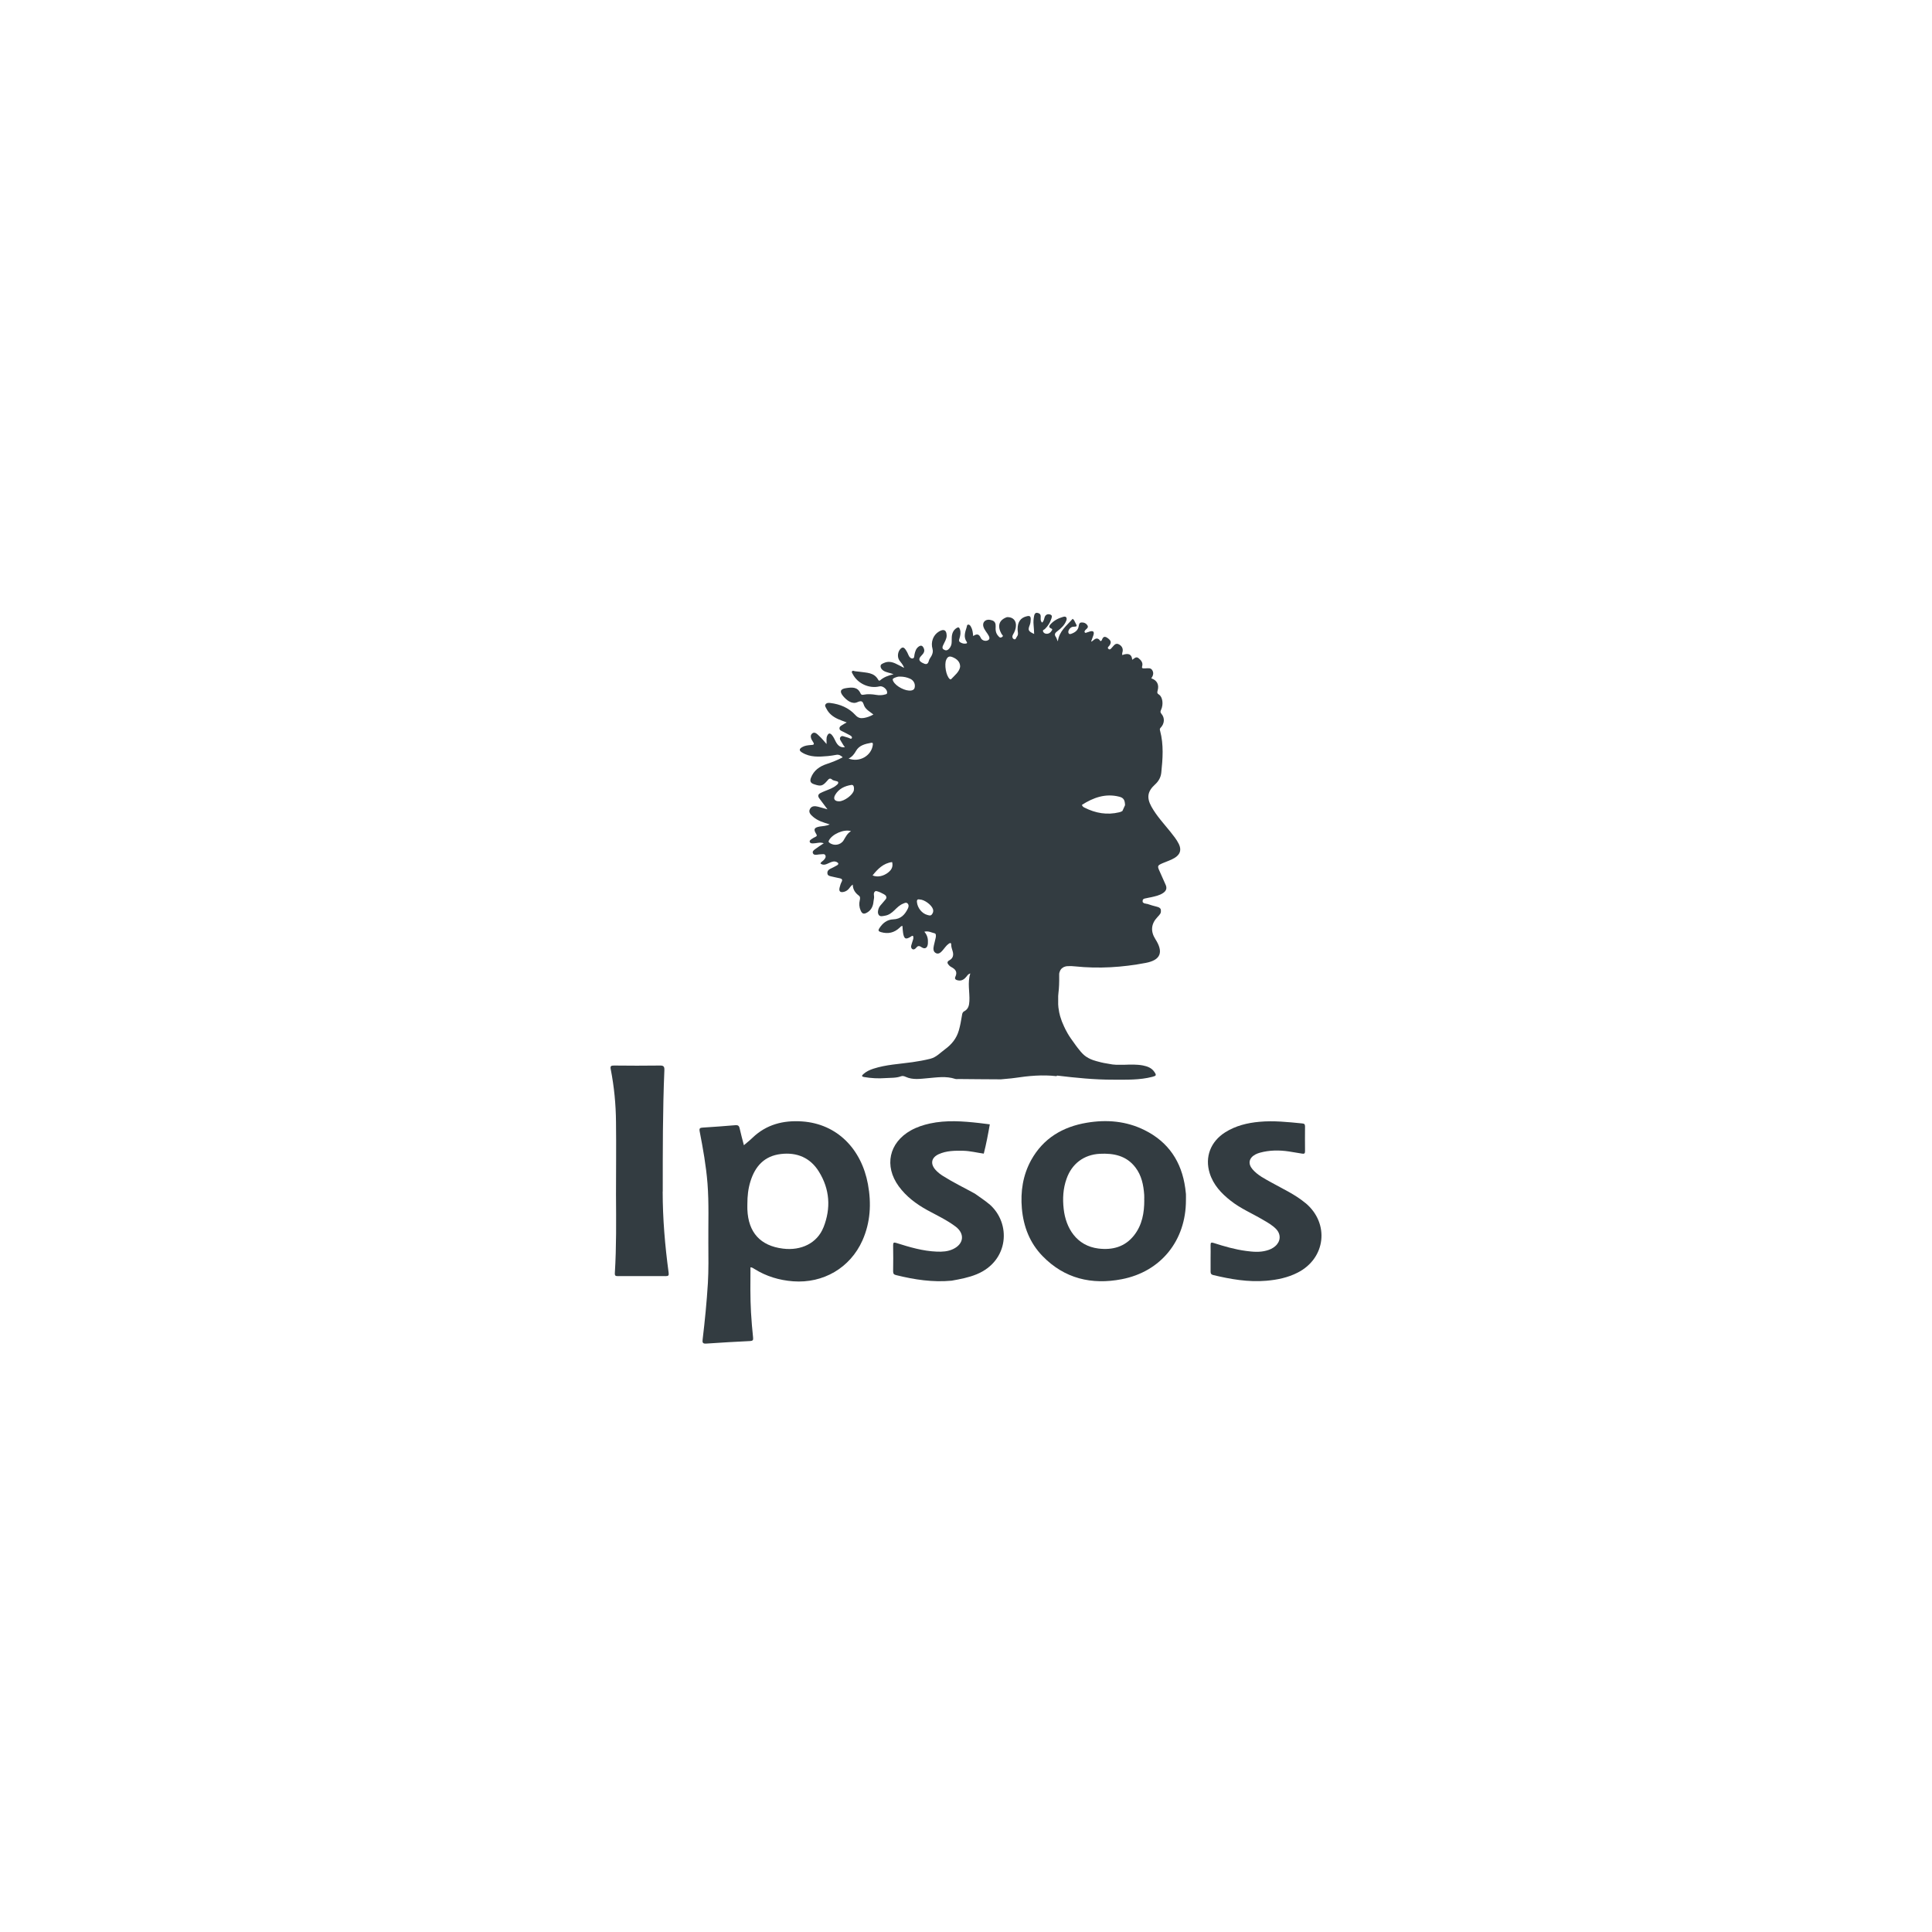 <?xml version="1.0" encoding="UTF-8"?><svg id="Layer_1" xmlns="http://www.w3.org/2000/svg" viewBox="0 0 250 250"><defs><style>.cls-1{fill:#333c41;}</style></defs><path class="cls-1" d="M136.79,139.18c2.43.29,4.85.54,7.3.53,1.69,0,3.37.06,5.03-.37.5-.13.55-.21.25-.64-.35-.52-.89-.71-1.47-.83-.8-.15-1.61-.12-2.42-.09-.08,0-.16,0-.24,0-.03,0-.05,0-.08,0-.05,0-.1,0-.16,0-.03,0-.06,0-.1,0-.05,0-.09,0-.14,0-.03,0-.07,0-.1,0-.04,0-.09,0-.13,0-.03,0-.07,0-.1,0-.04,0-.09,0-.13-.01-.04,0-.07,0-.11-.01-.04,0-.08,0-.13-.01-.04,0-.07,0-.11-.01-.04,0-.08-.01-.12-.02-.04,0-.07-.01-.11-.02-.04,0-.08-.01-.12-.02-.04,0-.07-.01-.11-.02-.04,0-.08-.01-.12-.02-.04,0-.07-.01-.11-.02-.04,0-.08-.01-.12-.02-.04,0-.07-.01-.11-.02-.04,0-.08-.02-.12-.02-.04,0-.07-.02-.11-.02-.04,0-.08-.02-.12-.03-.04,0-.07-.02-.11-.02-.04,0-.08-.02-.12-.03-.04,0-.07-.02-.11-.03-.04,0-.08-.02-.12-.03-.04,0-.07-.02-.11-.03-.04,0-.08-.02-.12-.03-.04,0-.07-.02-.11-.03-.02,0-.05-.01-.07-.02-.46-.12-.9-.31-1.28-.57-.01,0-.03-.02-.04-.03-.04-.03-.08-.07-.13-.1-.04-.03-.08-.06-.11-.09-.02-.02-.03-.03-.05-.05-.05-.05-.11-.1-.16-.15-.02-.02-.03-.03-.04-.05-.05-.05-.1-.11-.15-.16-.02-.03-.05-.06-.07-.09-.03-.04-.06-.07-.09-.11-.03-.03-.05-.06-.08-.1-.03-.04-.06-.07-.09-.11-.03-.03-.05-.06-.08-.1-.03-.04-.06-.07-.08-.11-.03-.03-.05-.07-.08-.1-.03-.04-.06-.07-.08-.11-.02-.03-.05-.07-.07-.1-.03-.04-.05-.07-.08-.11-.02-.03-.05-.07-.07-.1-.03-.04-.05-.07-.08-.11-.02-.03-.05-.07-.07-.1-.03-.04-.05-.07-.08-.11-.02-.03-.05-.07-.07-.1-.03-.04-.05-.07-.08-.11-.02-.03-.05-.07-.07-.1-.02-.04-.05-.07-.07-.11-.02-.03-.04-.07-.07-.1-.02-.04-.05-.07-.07-.11-.02-.03-.04-.07-.06-.1-.02-.04-.05-.08-.07-.11-.02-.04-.04-.07-.06-.11-.02-.04-.04-.08-.06-.11-.02-.04-.04-.07-.06-.11-.02-.04-.04-.08-.06-.11-.02-.04-.04-.07-.06-.11-.02-.04-.04-.08-.06-.12-.02-.04-.04-.07-.05-.11-.02-.04-.04-.08-.06-.12-.02-.04-.03-.07-.05-.11-.02-.04-.04-.08-.05-.12-.02-.04-.03-.07-.05-.11-.02-.04-.03-.08-.05-.12-.02-.04-.03-.08-.05-.11-.02-.04-.03-.08-.05-.12-.01-.04-.03-.08-.04-.11-.01-.04-.03-.08-.04-.12-.01-.04-.03-.08-.04-.12-.01-.04-.03-.08-.04-.12-.01-.04-.02-.08-.04-.12-.01-.04-.02-.08-.04-.12-.01-.04-.02-.08-.03-.12-.01-.04-.02-.08-.03-.13,0-.04-.02-.08-.03-.12,0-.04-.02-.08-.03-.13,0-.04-.02-.08-.02-.12,0-.04-.02-.09-.02-.13,0-.04-.01-.08-.02-.12,0-.04-.01-.09-.02-.13,0-.04-.01-.08-.02-.12,0-.04-.01-.09-.01-.13,0-.04,0-.08-.01-.13,0-.04,0-.09-.01-.13,0-.04,0-.09,0-.13,0-.05,0-.09,0-.14,0-.04,0-.09,0-.13,0-.05,0-.09,0-.14,0-.04,0-.09,0-.13,0-.05,0-.09,0-.14,0-.04,0-.09,0-.13,0-.05,0-.09,0-.14,0-.04,0-.09.01-.14,0-.08.01-.15.02-.23.09-.72.11-1.45.1-2.18,0-.05,0-.09,0-.13,0-.02,0-.04,0-.06,0-.03,0-.05,0-.08,0-.02,0-.04,0-.06,0-.02,0-.05.01-.07,0-.02,0-.04.01-.06,0-.02.01-.04.02-.07,0-.02.01-.04.02-.05,0-.02.01-.04.02-.06,0-.02.01-.03.02-.05,0-.02.02-.04.03-.06,0-.02.02-.03.02-.05,0-.02.02-.03.03-.05,0-.01.02-.03.03-.04.01-.02.02-.03.04-.05.01-.01.02-.03.03-.04.01-.01.03-.03.04-.04.01-.01.02-.02.04-.03.01-.01.03-.03.05-.04.01-.01.03-.02.04-.03.02-.01.03-.02.05-.03.01,0,.03-.02.04-.03.02-.01.04-.02.06-.03.02,0,.03-.01.05-.02.02,0,.04-.02.06-.02.02,0,.03-.01.05-.02.02,0,.05-.01.07-.02.02,0,.03,0,.05-.01.03,0,.06-.01.09-.02.01,0,.03,0,.04,0,.05,0,.09-.01.14-.01.3-.02.6,0,.89.03,3.08.32,6.14.13,9.17-.45,1.94-.37,2.31-1.4,1.24-3.07-.65-1.02-.56-1.99.27-2.86.12-.13.25-.26.34-.4.02-.03.03-.06.05-.09,0,0,0-.02.01-.03,0-.02.02-.04.02-.06,0-.01,0-.02.01-.03,0-.02.01-.03.01-.05,0-.01,0-.02,0-.03,0-.02,0-.03,0-.05,0-.01,0-.02,0-.03,0-.01,0-.03,0-.04,0-.01,0-.02,0-.03,0-.01,0-.03,0-.04,0-.01,0-.02,0-.03,0-.01,0-.03-.01-.04,0,0,0-.02,0-.03,0-.01-.01-.03-.02-.04,0,0,0-.02-.01-.03,0-.01-.02-.03-.03-.04,0,0,0-.01-.01-.02-.01-.02-.03-.03-.04-.04,0,0,0,0,0,0-.02-.02-.04-.03-.06-.05,0,0-.01,0-.02-.01-.02-.01-.03-.02-.05-.03,0,0-.02-.01-.03-.02-.02,0-.03-.02-.05-.02-.01,0-.02,0-.04-.01-.02,0-.03-.01-.05-.02-.01,0-.03,0-.04-.01-.01,0-.02,0-.03-.01-.42-.11-.85-.22-1.26-.37,0,0,0,0,0,0,0,0-.01,0-.02,0-.01,0-.02,0-.03-.01,0,0-.02,0-.02,0-.01,0-.02,0-.03,0-.01,0-.03,0-.04-.01-.01,0-.02,0-.03-.01-.01,0-.02,0-.03-.01,0,0-.02,0-.03,0-.01,0-.02,0-.03-.01,0,0-.02,0-.03,0-.01,0-.02,0-.03-.01,0,0-.02,0-.02,0,0,0-.02,0-.03-.01,0,0-.02,0-.02-.01,0,0-.02,0-.03-.01,0,0-.01,0-.02-.01,0,0-.02,0-.03-.02,0,0-.01,0-.02-.01,0,0-.02-.01-.02-.02,0,0-.01,0-.02-.01,0,0-.01-.01-.02-.02,0,0-.01-.01-.02-.02,0,0-.01-.02-.02-.02,0,0,0-.01-.01-.02,0,0,0-.02-.01-.03,0,0,0-.01,0-.02,0-.01,0-.02,0-.03,0,0,0-.01,0-.02,0-.02,0-.04,0-.06,0-.34.41-.3.67-.38.13-.04.28-.05.41-.08.55-.13,1.1-.23,1.58-.56.41-.28.52-.63.3-1.09-.27-.57-.5-1.16-.77-1.73-.31-.67-.28-.74.42-1.04.52-.22,1.06-.39,1.54-.68.72-.45.9-1.04.53-1.8-.29-.59-.71-1.09-1.11-1.6-.85-1.05-1.78-2.05-2.44-3.24-.64-1.17-.49-1.98.48-2.86.45-.41.73-.9.8-1.5.19-1.82.33-3.64-.15-5.44-.03-.13-.08-.24.05-.38.52-.52.59-1.28.12-1.82-.18-.21-.13-.33-.04-.53.32-.69.2-1.65-.27-1.95-.26-.16-.25-.28-.18-.53.22-.77-.09-1.34-.82-1.58.22-.32.35-.66.14-1.03-.21-.37-.57-.27-.9-.26-.05,0-.11,0-.16,0-.19,0-.34.02-.26-.28.13-.45-.14-.77-.47-1.04-.33-.27-.56.06-.82.21q-.07-1.07-1.29-.61c0-.1-.02-.19,0-.27.16-.46.03-.84-.38-1.09-.48-.29-.69.12-.95.39-.11.12-.25.33-.43.19-.25-.19.03-.33.12-.47.26-.4.19-.63-.25-.95-.37-.27-.58-.19-.73.21-.03.08-.08.2-.22.17q-.36-.58-.89-.1s-.04.03-.06.05c-.06.05-.13.08-.19.13,0,0,0,0,0,0-.02-.02-.02-.02-.04-.03.07-.21.16-.42.23-.63.02-.07.05-.14.07-.21.12-.41-.04-.56-.45-.45-.1.03-.2.08-.3.1-.13.02-.28.17-.38.02-.09-.13.05-.27.14-.36.18-.16.37-.3.19-.57-.17-.25-.42-.36-.73-.35-.3.01-.34.22-.38.47-.08.55-.49.83-.97,1-.16.06-.32.06-.37-.17-.06-.3.28-.72.6-.74.56-.03.57-.04.29-.55-.09-.16-.14-.36-.34-.48-.76.88-1.75,1.6-1.91,2.91-.13-.21-.14-.4-.24-.53-.28-.38-.11-.57.21-.81.46-.35.89-.75,1.11-1.31.06-.15.1-.32,0-.45-.11-.15-.3-.09-.44-.05-.6.17-1.14.46-1.57.92-.18.19-.32.42.06.57.11.04.18.1.11.23-.17.29-.41.49-.76.45-.17-.02-.34-.12-.4-.3-.06-.19.14-.22.23-.3.36-.35.64-.75.8-1.22.08-.23.26-.55-.11-.67-.32-.1-.62.01-.73.41-.06.22-.1.47-.31.64-.26-.25-.17-.54-.18-.81,0-.28-.18-.41-.43-.45-.27-.05-.38.16-.42.37-.08.4-.11.8-.07,1.2.04.38.05.75.07,1.16-.76-.35-.83-.5-.57-1.15.1-.25.12-.5.13-.77,0-.36-.13-.46-.48-.38-.84.19-1.23.74-1.22,1.71,0,.31.15.63-.08.92-.12.14-.15.48-.42.33-.21-.12-.22-.39-.08-.61.18-.29.3-.6.35-.93.12-.81-.34-1.33-1.14-1.3,0,0,0,0,0,0-1.04.36-1.29,1.14-.71,2.18.07.12.33.24.04.41-.24.14-.33-.01-.47-.16-.33-.36-.36-.78-.33-1.22.02-.36-.08-.67-.46-.79-.35-.12-.74-.13-.99.13-.24.25-.2.63-.03.95.12.23.28.44.43.66.17.27.41.63.08.82-.3.18-.79.08-.96-.3-.23-.52-.52-.54-.98-.23-.04-.45-.08-.84-.28-1.19-.08-.14-.17-.3-.35-.29-.19,0-.17.21-.21.33-.2.64-.44,1.28.01,1.91.07.1.04.18-.06.2-.27.06-.52,0-.76-.14-.25-.14-.18-.34-.11-.55.11-.37.18-.74.05-1.14-.1-.28-.21-.32-.45-.16-.44.29-.59.72-.61,1.22,0,.2,0,.4-.01.59,0,.31-.11.61-.32.84-.28.32-.52.25-.74.1-.18-.12-.14-.31-.07-.48.1-.23.22-.44.32-.66.09-.21.17-.42.16-.66-.02-.7-.36-.88-.99-.51-.77.46-1.09,1.39-.84,2.25.09.32.02.6-.12.88-.11.22-.3.42-.35.65-.15.6-.48.46-.85.27-.46-.24-.51-.52-.14-.9.3-.31.54-.6.29-1.06-.15-.28-.34-.32-.6-.15-.37.25-.47.63-.56,1.03-.04.19,0,.5-.26.52-.25.02-.43-.22-.52-.44-.04-.11-.09-.22-.15-.33-.35-.65-.55-.8-.87-.49-.37.37-.46,1.05-.17,1.49.2.3.49.55.62.99-.42-.21-.76-.41-1.12-.57-.48-.22-.98-.3-1.48-.07-.19.09-.43.16-.44.4-.01.26.16.46.37.6.35.23.79.26,1.31.46-.72.17-1.28.39-1.74.79-.11.09-.19.03-.25-.08-.53-.96-1.51-.89-2.39-1.03-.21-.03-.42-.04-.62-.07-.13-.02-.28-.13-.38.02-.07.11.03.23.09.34.64,1.24,2.13,1.93,3.48,1.6.42-.1,1,.39.98.81,0,.17-.11.2-.23.23-.39.12-.8.13-1.2.06-.54-.09-1.08-.13-1.62-.02-.18.03-.31.02-.39-.16-.39-.9-1.15-.8-1.89-.69-.74.11-.85.45-.36,1.04.47.56,1.17,1.08,1.82.78.77-.36.74.14.92.51.25.49.74.73,1.17,1.08-.42.24-.81.38-1.23.45-.43.07-.76,0-1.1-.38-.86-.94-1.99-1.41-3.25-1.56-.22-.03-.48-.03-.62.19-.12.19.04.37.12.54.32.65.86,1.06,1.5,1.35.35.16.72.28,1.13.44-.19.1-.35.18-.49.28-.19.12-.45.22-.45.48,0,.28.28.33.47.44.29.16.6.29.89.46.13.08.32.2.24.36-.09.19-.27.02-.4-.02-.12-.03-.23-.09-.35-.11-.25-.05-.53-.26-.73.01-.18.26.08.49.19.71.1.2.24.38.39.6-.61.07-.92-.26-1.16-.69-.17-.31-.29-.64-.53-.91-.26-.28-.44-.22-.59.1-.16.32-.07.66-.09,1.08-.33-.37-.59-.7-.9-.99-.26-.24-.59-.65-.93-.4-.38.28-.17.76.06,1.09.29.41.03.41-.26.43-.39.03-.78.07-1.12.27-.42.24-.42.46,0,.71,1.04.63,2.18.55,3.32.45.37-.03.73-.1,1.09-.16.33-.06.59.08.83.32-.69.37-1.37.63-2.08.87-.89.29-1.67.82-2.03,1.78-.16.43-.06.68.39.83.88.3,1.11.26,1.73-.46.18-.22.34-.4.64-.12.1.1.29.1.44.16.12.05.31.03.33.2.02.15-.11.25-.22.34-.43.38-.98.55-1.49.76-.19.08-.39.16-.58.26-.32.16-.38.39-.17.68.35.46.69.92,1.07,1.43-.43-.12-.83-.23-1.22-.34-.4-.1-.82-.12-1.04.28-.25.44.09.76.4,1.03.6.52,1.34.74,2.15.98-.46.22-.89.21-1.31.28-.7.13-.82.35-.45.94.12.19.13.29-.08.39-.17.08-.34.17-.49.28-.12.09-.32.19-.25.39.06.17.25.18.41.18.45,0,.89-.2,1.4-.02-.4.27-.78.51-1.14.78-.16.12-.37.28-.26.52.1.23.34.2.55.18.16-.02.31-.05.47-.05.22,0,.5-.11.6.17.08.24-.09.43-.25.6-.13.14-.33.21-.4.42.42.32.8.07,1.17-.09.3-.13.58-.25.91-.11.26.12.33.28.06.44-.28.17-.59.31-.89.46-.24.12-.38.3-.35.59.03.27.25.32.45.37.39.1.79.17,1.18.26.25.06.35.18.21.45-.12.23-.2.49-.26.74-.13.5.09.69.59.55.25-.07.45-.21.61-.4.15-.17.26-.38.5-.53.02.68.34,1.09.79,1.43.19.14.17.36.12.58-.11.45-.08.91.11,1.34.19.44.41.51.83.27.42-.24.67-.61.78-1.08.06-.26.06-.52.12-.78.06-.31-.17-.69.18-.91.15-.1,1.18.38,1.33.57.12.16.13.33,0,.48-.14.18-.29.35-.44.52-.18.2-.36.39-.46.64-.11.29-.16.61,0,.86.19.27.52.15.78.11.51-.07.9-.37,1.26-.72.34-.33.67-.67,1.13-.85.19-.08.4-.2.58,0,.17.2.12.43.02.64-.39.8-.92,1.37-1.9,1.4-.79.03-1.36.48-1.79,1.15-.2.31-.09.41.21.5.93.27,1.73.08,2.43-.59.09-.08.15-.2.35-.21.02.3.03.6.08.9.13.81.35.9,1.03.47.07-.05.13-.12.25-.08.11.22.03.43-.04.64-.06.18-.11.37-.17.55-.07.2-.04.41.14.52.18.11.36-.03.46-.15.22-.27.38-.33.71-.1.46.31.79.09.83-.48.04-.54-.04-1.05-.46-1.52.53-.14.94.12,1.35.21.17.04.17.36.12.57-.08.34-.17.68-.24,1.02-.08.38-.11.79.29.98.35.16.63-.12.85-.37.26-.29.46-.63.78-.85.17-.12.33-.18.33.13,0,.29.1.55.18.82.15.49.07.92-.41,1.18-.39.21-.26.43-.05.66.08.09.18.16.29.22.53.28.83.62.52,1.27-.16.34.19.44.44.47.42.05.73-.17.99-.49.13-.16.23-.35.51-.42-.39,1.2-.06,2.4-.12,3.58-.03.57-.14,1.04-.68,1.32-.22.12-.25.32-.28.53-.11.66-.22,1.31-.41,1.96-.3,1.02-.91,1.78-1.77,2.41-.62.45-1.13,1.04-1.92,1.24-.77.19-1.54.33-2.32.44-1.68.24-3.39.31-5.03.84-.49.16-.95.37-1.33.72-.21.19-.2.31.1.36.92.16,1.85.21,2.78.14.68-.05,1.37.01,2.03-.24.19-.07.4-.01.57.07.95.44,1.93.26,2.91.18,1.17-.1,2.34-.29,3.5.09.14.05.31.02.47.02,1.44.01,3.74.04,5.26.04.06,0,.13,0,.21,0,.59-.07,1.19-.09,1.78-.18,1.79-.27,3.59-.44,5.4-.23ZM144.82,103.09c.58.14.74.44.76,1.1l-.34.75c-.11.08-.25.13-.41.17-1.58.38-3.06.12-4.49-.6-.14-.07-.28-.15-.34-.36,1.47-.94,3.04-1.51,4.82-1.06ZM109.16,108.74c-.38.62-1.26.76-1.83.31-.12-.09-.14-.15-.07-.29.4-.82,1.96-1.51,2.86-1.21-.49.29-.7.76-.96,1.19ZM110.49,102.25c-.1.61-1.27,1.45-1.92,1.44-.57,0-.78-.32-.51-.81.46-.81,1.25-1.18,2.11-1.31.35-.06.36.43.32.69ZM109.81,98.16c.48-.25.73-.59.95-.98.42-.75,1.2-.92,1.96-1.06.25-.05.24.1.22.28-.18,1.39-1.71,2.29-3.13,1.76ZM114.96,112.88c-.65.51-1.41.67-2.05.4.66-.83,1.39-1.58,2.53-1.73.14.55-.04.98-.48,1.32ZM118.37,88.91c-.05.31-.23.4-.46.44-.72.12-1.97-.52-2.32-1.19-.11-.21-.11-.34.14-.44.26-.11.52-.19.71-.17.52,0,.93.1,1.31.27.43.18.7.62.62,1.09ZM120.59,118.32c-.17.22-.37.13-.57.08-.72-.18-1.31-.93-1.37-1.69-.02-.31.12-.37.35-.32.61.01,1.52.68,1.72,1.24.09.25.03.48-.13.69ZM123.07,87.88c-.05.06-.12.03-.18-.02-.47-.41-.72-1.86-.45-2.48.17-.39.38-.52.81-.35.61.24,1.01.66.99,1.26-.11.65-.69,1.09-1.17,1.6ZM130.64,82.69s.01-.03.02-.04c0,.01,0,.03,0,.04,0,0-.02,0-.02,0Z"/><path class="cls-1" d="M153.37,153.74c-.47-3.41-2.17-5.97-5.28-7.51-2.36-1.17-4.88-1.38-7.45-.95-3.12.52-5.64,2.01-7.21,4.84-1.07,1.95-1.39,4.06-1.2,6.26.21,2.35,1.02,4.45,2.67,6.15,2.84,2.93,6.37,3.75,10.25,3,5.1-.98,8.32-5.04,8.31-10.23,0-.26.01-.53,0-.79-.02-.26-.05-.52-.09-.78ZM148.07,155.29c0,1.65-.27,3.22-1.32,4.56-1.18,1.5-2.79,1.93-4.61,1.71-2.84-.35-4.23-2.66-4.5-5.13-.15-1.32-.08-2.63.37-3.89.68-1.95,2.24-3.13,4.3-3.24,1.79-.09,3.44.23,4.61,1.76.8,1.04,1.05,2.28,1.14,3.55.02.23,0,.46,0,.68Z"/><path class="cls-1" d="M128,155.81c-.59-.5-1.24-.91-1.86-1.36-1.36-.75-2.77-1.43-4.09-2.26-.37-.23-.72-.5-1.01-.83-.68-.78-.52-1.56.41-2,1.02-.47,2.11-.47,3.2-.45.9.02,1.77.25,2.65.37.32-1.25.56-2.52.78-3.79-.45-.06-.9-.12-1.36-.17-2.13-.24-4.27-.4-6.39.06-.86.19-1.69.46-2.46.89-2.84,1.59-3.49,4.61-1.57,7.24.97,1.33,2.26,2.29,3.69,3.08,1.25.68,2.54,1.28,3.68,2.14,1.21.93,1.04,2.25-.34,2.9-.67.32-1.38.36-2.11.33-1.81-.07-3.52-.58-5.23-1.12-.34-.11-.42-.05-.42.3.02,1.12.02,2.25,0,3.37,0,.34.12.43.43.5,2.35.58,4.71.94,7.14.71,1.1-.2,2.2-.4,3.24-.83,4.18-1.72,4.51-6.61,1.62-9.09Z"/><path class="cls-1" d="M168.94,155.69c-1.33-1.12-2.91-1.83-4.41-2.67-.87-.49-1.78-.93-2.45-1.71-.62-.72-.48-1.46.36-1.92.18-.1.39-.17.59-.23,1.24-.34,2.5-.35,3.76-.16.57.09,1.14.18,1.71.28.27.05.38-.03.37-.32-.01-1.07-.01-2.14,0-3.22,0-.29-.13-.35-.38-.37-1.84-.18-3.67-.38-5.52-.21-1.57.14-3.08.51-4.43,1.36-1.88,1.19-2.66,3.19-2.01,5.28.47,1.52,1.51,2.63,2.74,3.59,1.27,1,2.75,1.62,4.12,2.43.62.36,1.26.71,1.76,1.24.63.68.57,1.58-.13,2.19-.32.28-.7.46-1.12.57-.89.25-1.78.17-2.67.05-1.43-.19-2.81-.59-4.18-1.03-.31-.1-.41-.05-.4.28.02.56,0,1.13,0,1.69,0,.58,0,1.16,0,1.74,0,.25.07.37.33.44,2.26.54,4.54.94,6.88.74,1.41-.12,2.78-.4,4.05-1.05,3.65-1.85,4.16-6.37,1.03-9Z"/><path class="cls-1" d="M103.77,145.11c-2.41-.16-4.6.39-6.4,2.12-.35.34-.74.64-1.11.96-.18-.69-.39-1.45-.56-2.22-.08-.34-.25-.39-.56-.37-1.4.12-2.8.22-4.21.31-.36.02-.47.1-.39.5.43,2.22.83,4.45,1.01,6.72.2,2.58.09,5.17.11,7.75.01,1.72.04,3.44-.06,5.17-.15,2.44-.39,4.87-.68,7.29-.05.39.02.55.47.52,1.89-.13,3.79-.24,5.68-.33.33-.02.42-.12.38-.44-.11-1.08-.21-2.17-.27-3.26-.11-1.94-.08-3.89-.07-5.84.23,0,.36.13.51.21,1.54.96,3.2,1.46,5.01,1.6,3.89.29,7.38-1.73,8.97-5.29,1.04-2.34,1.17-4.79.71-7.28-.83-4.5-3.94-7.81-8.54-8.12ZM106.55,158.83c-.8,2.02-2.87,3.04-5.24,2.74-2.91-.36-4.48-2.08-4.6-5.06-.01-.25,0-.49,0-.74,0-.99.1-1.96.4-2.91.61-1.96,1.81-3.28,3.93-3.53,2.09-.25,3.81.48,4.92,2.27,1.42,2.28,1.58,4.74.6,7.22Z"/><path class="cls-1" d="M85.76,154.18c0-5.24-.01-10.47.21-15.71.02-.5-.14-.6-.6-.59-1.97.03-3.94.02-5.91,0-.38,0-.52.05-.43.49.44,2.25.66,4.52.68,6.81.04,3.13,0,6.26,0,9.38.02,3.39.06,6.78-.15,10.17-.02.37.11.4.41.4,2.06,0,4.11-.01,6.17,0,.35,0,.43-.08.38-.45-.47-3.48-.77-6.98-.77-10.5Z"/></svg>
